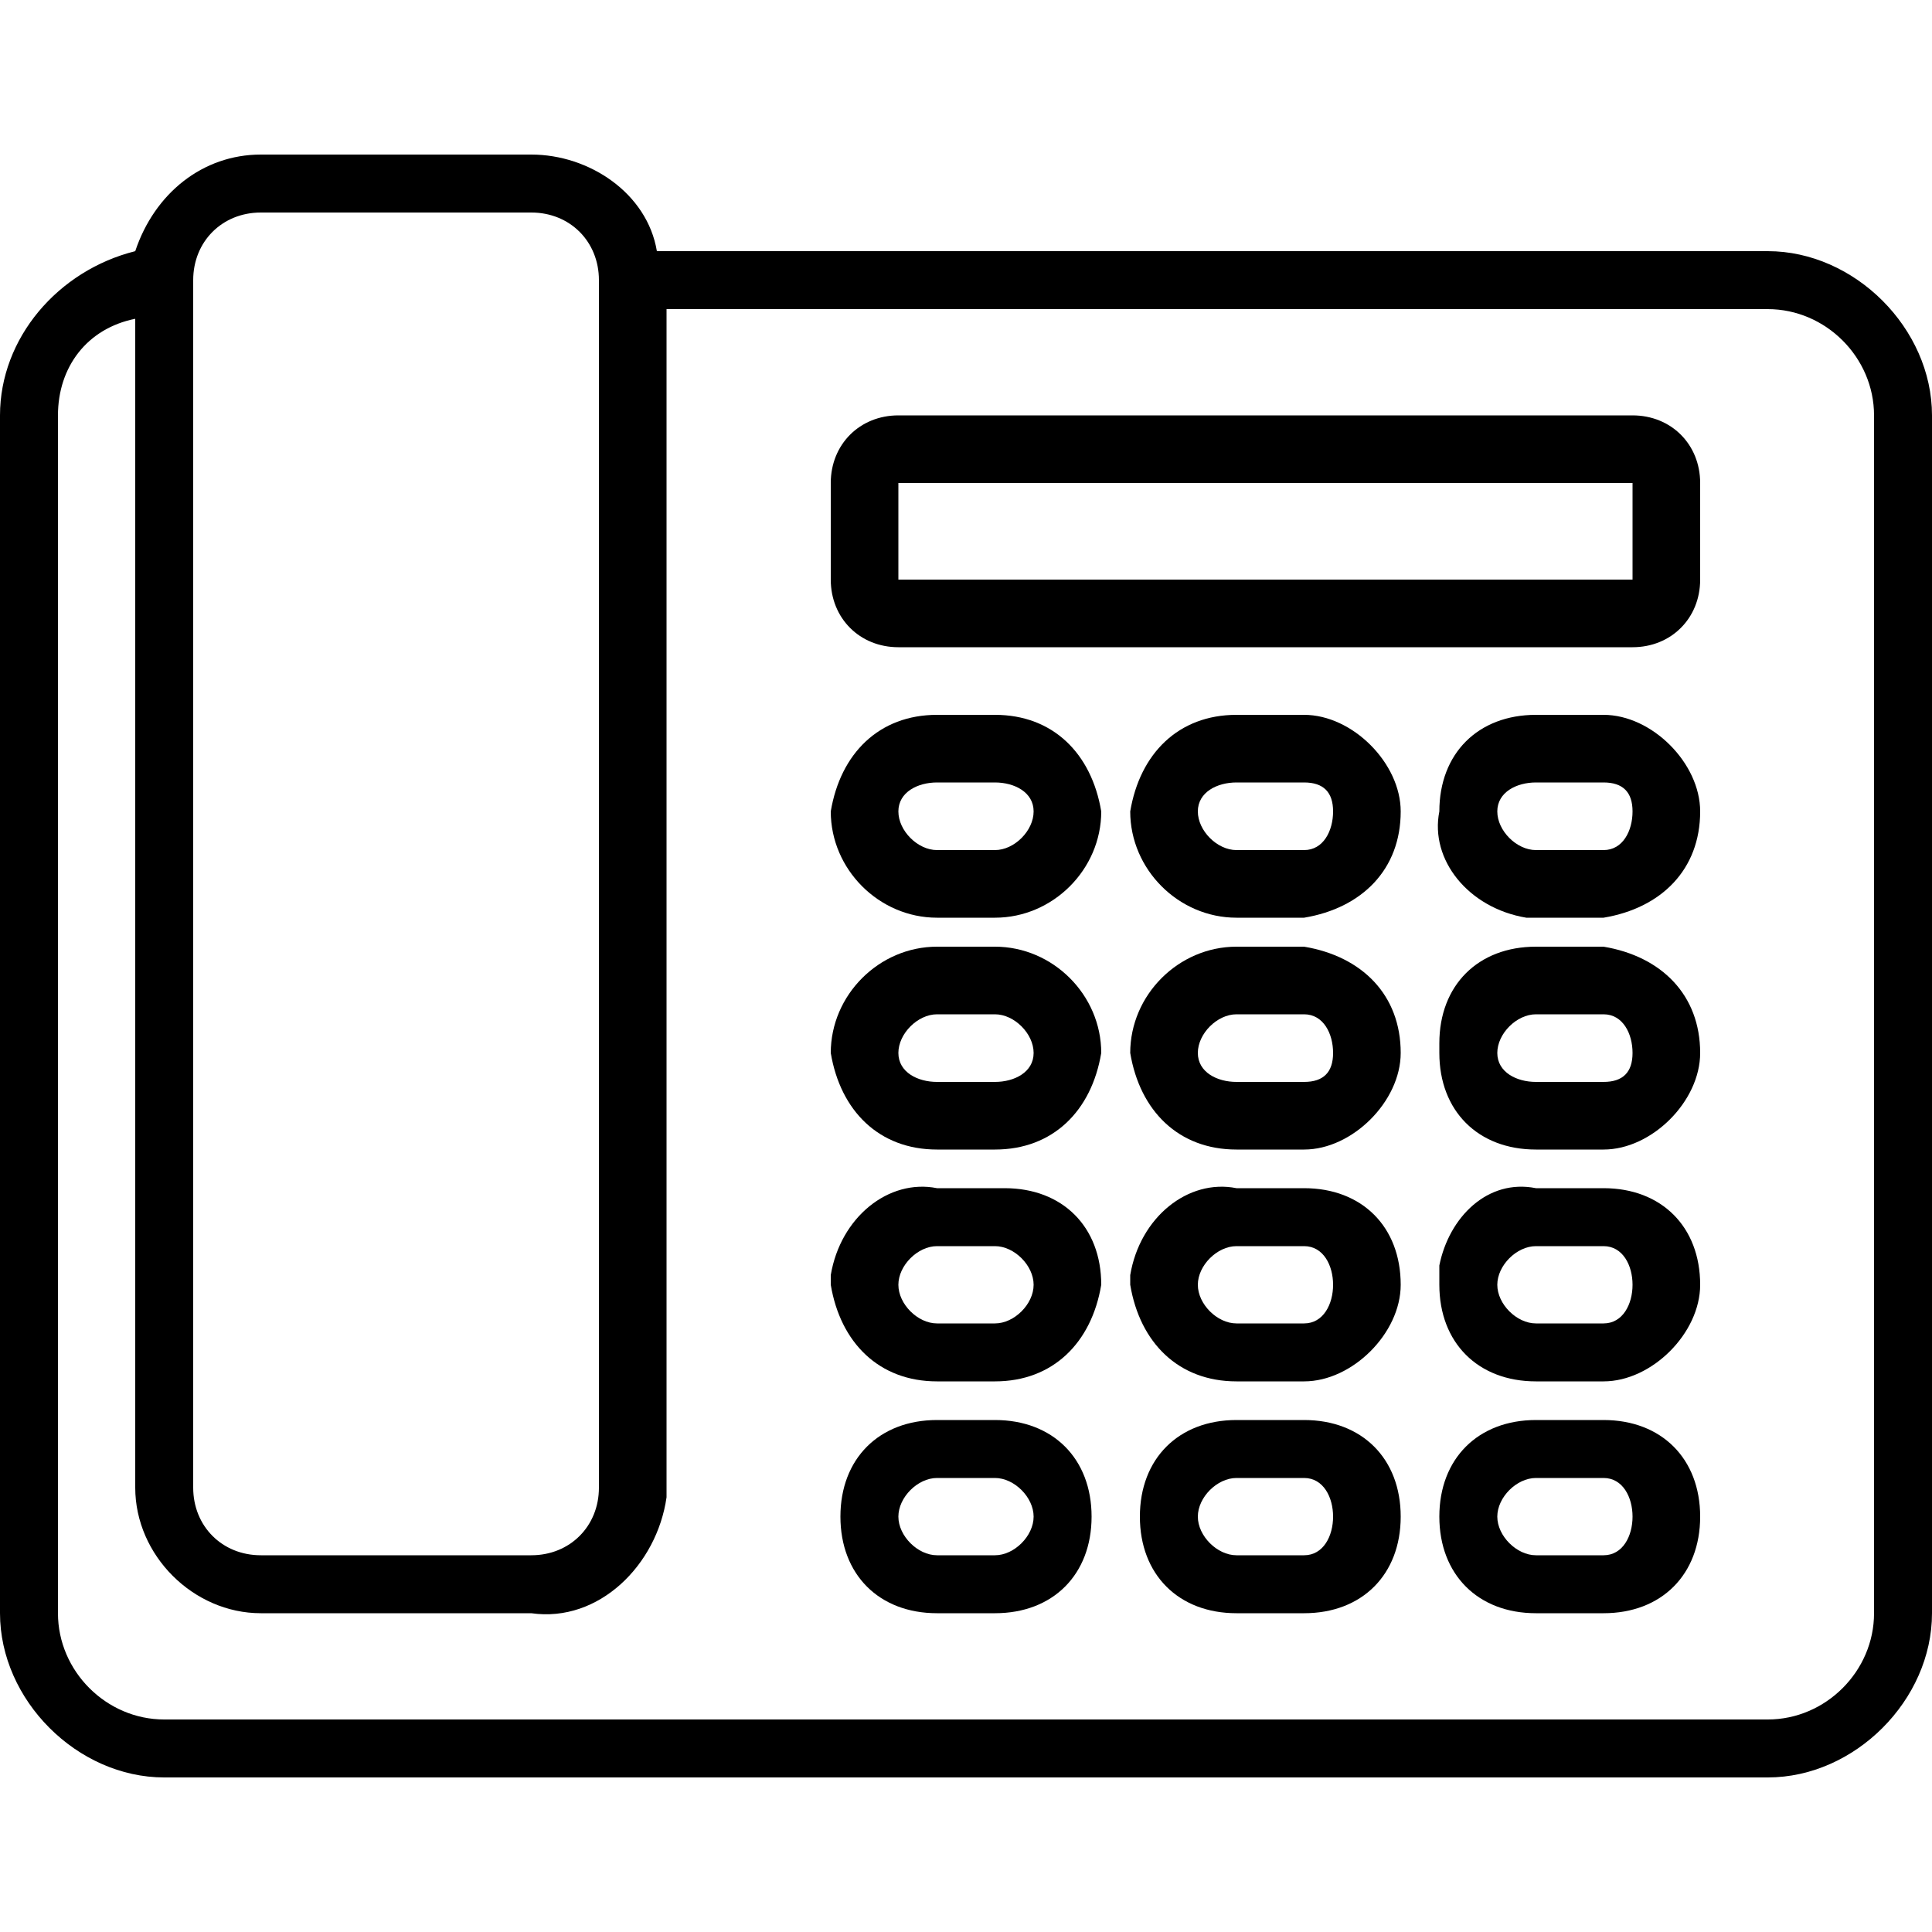 <?xml version="1.0" encoding="utf-8"?>
<!-- Generator: Adobe Illustrator 21.0.0, SVG Export Plug-In . SVG Version: 6.00 Build 0)  -->
<svg version="1.1" id="Layer_1" xmlns="http://www.w3.org/2000/svg" xmlns:xlink="http://www.w3.org/1999/xlink" x="0px" y="0px"
	 width="20px" height="20px" viewBox="0 0 20 20" style="enable-background:new 0 0 20 20;" xml:space="preserve">
<title>icons</title>
<path d="M18.3,2.6H6.8c-0.1-0.6-0.7-1-1.3-1H2.7c-0.6,0-1.1,0.4-1.3,1C0.6,2.8,0,3.5,0,4.3v12.4c0,0.9,0.8,1.7,1.7,1.7c0,0,0,0,0,0
	h16.6c0.9,0,1.7-0.8,1.7-1.7v0V4.3C20,3.4,19.2,2.6,18.3,2.6z M2.7,2.2h2.8c0.4,0,0.7,0.3,0.7,0.7l0,0v12.5c0,0.4-0.3,0.7-0.7,0.7
	H2.7c-0.4,0-0.7-0.3-0.7-0.7V2.9C2,2.5,2.3,2.2,2.7,2.2L2.7,2.2z M19.4,16.7c0,0.6-0.5,1.1-1.1,1.1l0,0H1.7c-0.6,0-1.1-0.5-1.1-1.1
	l0,0V4.3c0-0.5,0.3-0.9,0.8-1v12.1c0,0.7,0.6,1.3,1.3,1.3h2.8c0.7,0.1,1.3-0.5,1.4-1.2c0,0,0-0.1,0-0.1V3.2h11.4
	c0.6,0,1.1,0.5,1.1,1.1v0V16.7z"/>
<path d="M16.9,4.3H9.3C8.9,4.3,8.6,4.6,8.6,5v1c0,0.4,0.3,0.7,0.7,0.7h7.6c0.4,0,0.7-0.3,0.7-0.7v0V5C17.6,4.6,17.3,4.3,16.9,4.3
	L16.9,4.3z M16.9,6H9.3V5h7.6V6z"/>
<path d="M10.3,7.4H9.7c-0.6,0-1,0.4-1.1,1c0,0.6,0.5,1.1,1.1,1.1h0h0.6c0.6,0,1.1-0.5,1.1-1.1v0C11.3,7.8,10.9,7.4,10.3,7.4z
	 M10.3,8.8H9.7c-0.2,0-0.4-0.2-0.4-0.4c0-0.2,0.2-0.3,0.4-0.3h0.6c0.2,0,0.4,0.1,0.4,0.3C10.7,8.6,10.5,8.8,10.3,8.8z"/>
<path d="M13.5,7.4h-0.7c-0.6,0-1,0.4-1.1,1c0,0.6,0.5,1.1,1.1,1.1h0h0.7c0.6-0.1,1-0.5,1-1.1C14.5,7.9,14,7.4,13.5,7.4z M13.5,8.8
	h-0.7c-0.2,0-0.4-0.2-0.4-0.4c0-0.2,0.2-0.3,0.4-0.3h0.7c0.2,0,0.3,0.1,0.3,0.3l0,0C13.8,8.6,13.7,8.8,13.5,8.8z"/>
<path d="M16.6,7.4h-0.7c-0.6,0-1,0.4-1,1c-0.1,0.5,0.3,1,0.9,1.1c0,0,0.1,0,0.1,0h0.7c0.6-0.1,1-0.5,1-1.1
	C17.6,7.9,17.1,7.4,16.6,7.4z M16.6,8.8h-0.7c-0.2,0-0.4-0.2-0.4-0.4c0-0.2,0.2-0.3,0.4-0.3h0.7c0.2,0,0.3,0.1,0.3,0.3
	C16.9,8.6,16.8,8.8,16.6,8.8z"/>
<path d="M10.3,9.8H9.7c-0.6,0-1.1,0.5-1.1,1.1v0c0.1,0.6,0.5,1,1.1,1h0.6c0.6,0,1-0.4,1.1-1C11.4,10.3,10.9,9.8,10.3,9.8L10.3,9.8z
	 M10.3,11.2H9.7c-0.2,0-0.4-0.1-0.4-0.3c0-0.2,0.2-0.4,0.4-0.4h0.6c0.2,0,0.4,0.2,0.4,0.4C10.7,11.1,10.5,11.2,10.3,11.2z"/>
<path d="M13.5,9.8h-0.7c-0.6,0-1.1,0.5-1.1,1.1v0c0.1,0.6,0.5,1,1.1,1h0.7c0.5,0,1-0.5,1-1C14.5,10.3,14.1,9.9,13.5,9.8z M13.5,11.2
	h-0.7c-0.2,0-0.4-0.1-0.4-0.3c0-0.2,0.2-0.4,0.4-0.4h0.7c0.2,0,0.3,0.2,0.3,0.4C13.8,11.1,13.7,11.2,13.5,11.2L13.5,11.2z"/>
<path d="M16.6,9.8h-0.7c-0.6,0-1,0.4-1,1c0,0,0,0.1,0,0.1c0,0.6,0.4,1,1,1h0.7c0.5,0,1-0.5,1-1C17.6,10.3,17.2,9.9,16.6,9.8z
	 M16.6,11.2h-0.7c-0.2,0-0.4-0.1-0.4-0.3c0-0.2,0.2-0.4,0.4-0.4h0.7c0.2,0,0.3,0.2,0.3,0.4C16.9,11.1,16.8,11.2,16.6,11.2z"/>
<path d="M10.3,12.3H9.7c-0.5-0.1-1,0.3-1.1,0.9c0,0,0,0.1,0,0.1c0.1,0.6,0.5,1,1.1,1h0.6c0.6,0,1-0.4,1.1-1c0-0.6-0.4-1-1-1
	C10.4,12.3,10.3,12.3,10.3,12.3z M10.3,13.7H9.7c-0.2,0-0.4-0.2-0.4-0.4c0-0.2,0.2-0.4,0.4-0.4h0.6c0.2,0,0.4,0.2,0.4,0.4
	C10.7,13.5,10.5,13.7,10.3,13.7z"/>
<path d="M13.5,12.3h-0.7c-0.5-0.1-1,0.3-1.1,0.9c0,0,0,0.1,0,0.1c0.1,0.6,0.5,1,1.1,1h0.7c0.5,0,1-0.5,1-1
	C14.5,12.7,14.1,12.3,13.5,12.3z M13.5,13.7h-0.7c-0.2,0-0.4-0.2-0.4-0.4c0-0.2,0.2-0.4,0.4-0.4h0.7c0.2,0,0.3,0.2,0.3,0.4
	S13.7,13.7,13.5,13.7z"/>
<path d="M16.6,12.3h-0.7c-0.5-0.1-0.9,0.3-1,0.8c0,0.1,0,0.1,0,0.2c0,0.6,0.4,1,1,1h0.7c0.5,0,1-0.5,1-1
	C17.6,12.7,17.2,12.3,16.6,12.3z M16.6,13.7h-0.7c-0.2,0-0.4-0.2-0.4-0.4c0-0.2,0.2-0.4,0.4-0.4h0.7c0.2,0,0.3,0.2,0.3,0.4
	S16.8,13.7,16.6,13.7z"/>
<path d="M10.3,14.7H9.7c-0.6,0-1,0.4-1,1c0,0.6,0.4,1,1,1h0.6c0.6,0,1-0.4,1-1C11.3,15.1,10.9,14.7,10.3,14.7z M10.3,16.1H9.7
	c-0.2,0-0.4-0.2-0.4-0.4c0-0.2,0.2-0.4,0.4-0.4h0.6c0.2,0,0.4,0.2,0.4,0.4C10.7,15.9,10.5,16.1,10.3,16.1z"/>
<path d="M13.5,14.7h-0.7c-0.6,0-1,0.4-1,1c0,0.6,0.4,1,1,1h0.7c0.6,0,1-0.4,1-1C14.5,15.1,14.1,14.7,13.5,14.7z M13.5,16.1h-0.7
	c-0.2,0-0.4-0.2-0.4-0.4c0-0.2,0.2-0.4,0.4-0.4h0.7c0.2,0,0.3,0.2,0.3,0.4S13.7,16.1,13.5,16.1z"/>
<path d="M16.6,14.7h-0.7c-0.6,0-1,0.4-1,1c0,0.6,0.4,1,1,1h0.7c0.6,0,1-0.4,1-1C17.6,15.1,17.2,14.7,16.6,14.7z M16.6,16.1h-0.7
	c-0.2,0-0.4-0.2-0.4-0.4c0-0.2,0.2-0.4,0.4-0.4h0.7c0.2,0,0.3,0.2,0.3,0.4S16.8,16.1,16.6,16.1z"/>
</svg>
